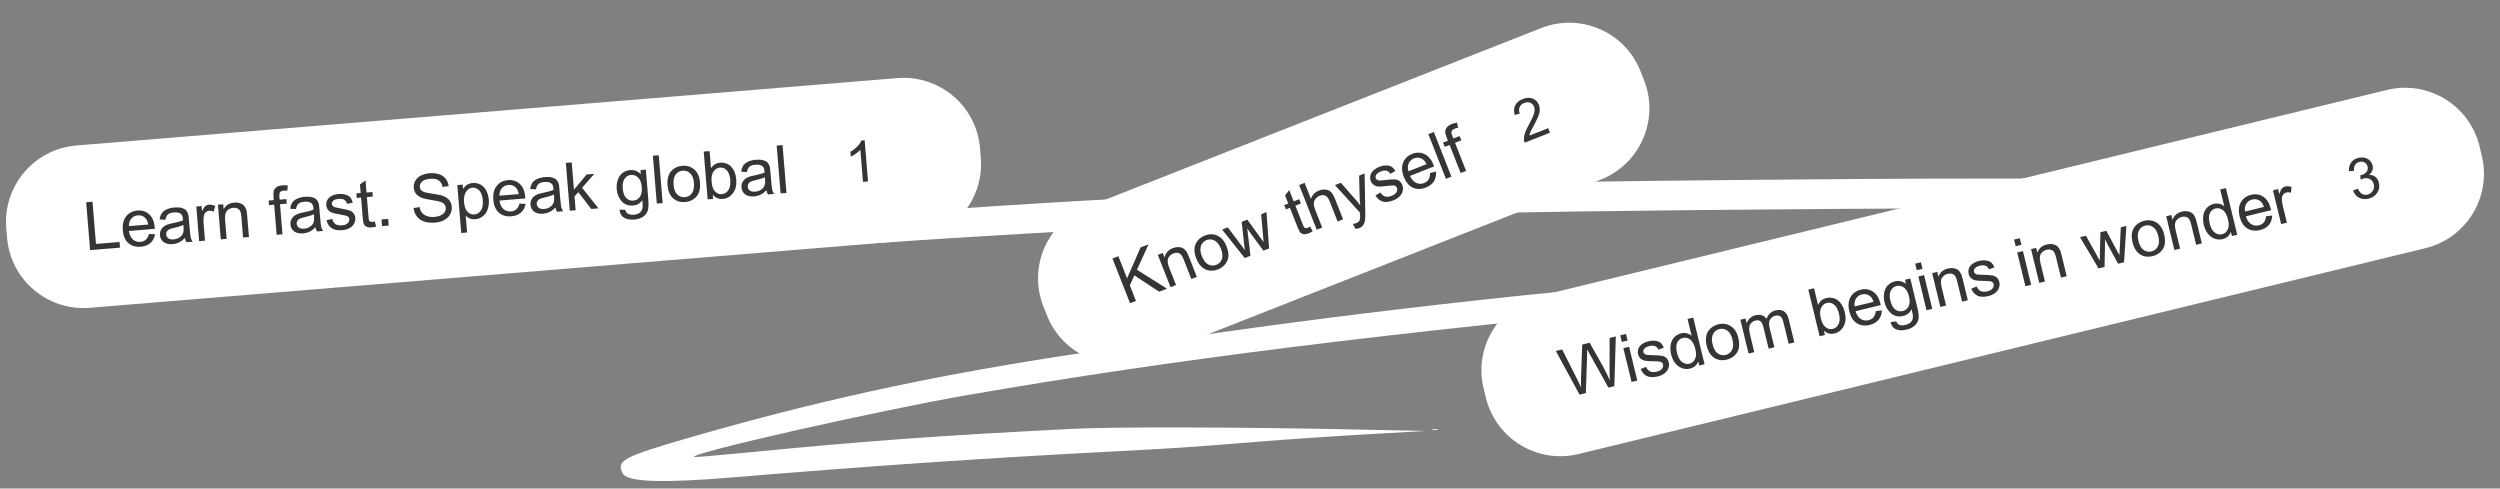 <?xml version="1.0" encoding="UTF-8"?> <svg xmlns="http://www.w3.org/2000/svg" width="522" height="102" viewBox="0 0 522 102" fill="none"><rect x="0" y="0" width="522" height="102" fill="#808080" stroke="none"/><path fill-rule="evenodd" clip-rule="evenodd" d="M389.058 37.365C320.457 37.887 300.841 38.302 262.774 40.037C223.324 41.836 195.089 43.672 150.289 47.355C139.903 48.209 128.783 49.015 115.746 49.86C67.859 52.962 58.539 53.799 43.054 56.387C35.381 57.67 28.746 58.554 25.029 58.789C21.723 58.997 21.124 59.133 21.122 59.674C21.121 60.152 26.405 60.587 29.297 60.346C30.333 60.261 33.14 60.051 35.536 59.881C37.931 59.711 43.203 59.251 47.251 58.859C56.782 57.935 61.358 57.649 77.737 56.95C105.271 55.775 126.072 54.629 151.623 52.88C161.04 52.235 173.542 51.378 179.407 50.977C223.886 47.93 278.214 45.258 311.409 44.484C351.692 43.544 476.739 42.983 474.625 43.751C473.787 44.055 459.472 46.296 450.89 47.466C443.007 48.541 429.839 50.085 413.639 51.835C405.957 52.666 395.413 53.815 390.208 54.389C370.657 56.548 364.217 57.216 353.109 58.241C301.938 62.96 268.134 67.105 221.078 74.429C193.109 78.782 170.179 83.808 144.585 91.194C130.033 95.393 128.615 96.142 130.037 98.878C130.963 100.658 138.298 100.911 153.098 99.672C180.144 97.407 205.559 95.665 230.177 94.386C245.619 93.584 247.665 93.448 263.367 92.178C269.232 91.704 279.369 91.016 285.894 90.649L297.758 89.982L281.993 89.657C258.104 89.165 232.477 89.113 224.036 89.54C196.089 90.953 180.887 92.059 156.055 94.487C150.136 95.066 145.143 95.488 144.959 95.425C143.183 94.814 183.002 85.784 201.995 82.491C244.869 75.057 289.014 69.546 356.848 63.161C363.044 62.578 375.48 61.299 384.485 60.319C393.489 59.338 407.683 57.795 416.027 56.889C448.141 53.4 457.71 52.094 488.579 46.983C508.35 43.709 508.456 43.681 509.001 41.49C509.6 39.082 508.021 37.984 503.486 37.657C499.178 37.347 418.513 37.141 389.058 37.365ZM299.039 89.742C299.412 89.817 299.953 89.816 300.24 89.74C300.527 89.664 300.222 89.603 299.561 89.604C298.901 89.606 298.666 89.668 299.039 89.742Z" fill="white"></path><path d="M1.309 47.635C0.586 38.828 7.139 31.102 15.946 30.38L187.37 16.309C196.177 15.586 203.902 22.14 204.625 30.946L204.789 32.94C205.512 41.747 198.958 49.472 190.151 50.195L18.728 64.266C9.921 64.989 2.195 58.435 1.473 49.628L1.309 47.635Z" fill="white"></path><path d="M18.813 52.218L17.993 42.23L19.315 42.122L20.038 50.931L24.957 50.527L25.054 51.706L18.813 52.218ZM31.1 48.864L32.38 48.917C32.241 49.673 31.918 50.278 31.411 50.731C30.904 51.185 30.231 51.446 29.39 51.515C28.332 51.602 27.465 51.346 26.79 50.747C26.118 50.144 25.734 49.254 25.638 48.078C25.538 46.86 25.774 45.89 26.345 45.166C26.917 44.443 27.702 44.04 28.701 43.958C29.669 43.878 30.486 44.143 31.154 44.751C31.821 45.359 32.203 46.261 32.301 47.455C32.307 47.528 32.314 47.637 32.322 47.783L26.926 48.226C27.036 49.017 27.311 49.607 27.75 49.996C28.189 50.386 28.71 50.555 29.314 50.506C29.764 50.469 30.138 50.319 30.437 50.057C30.735 49.795 30.956 49.397 31.1 48.864ZM26.911 47.212L30.951 46.88C30.847 46.276 30.655 45.832 30.375 45.549C29.946 45.108 29.42 44.914 28.798 44.965C28.235 45.011 27.776 45.239 27.42 45.647C27.07 46.056 26.9 46.577 26.911 47.212ZM38.614 49.694C38.191 50.118 37.775 50.426 37.366 50.62C36.961 50.813 36.518 50.93 36.037 50.969C35.242 51.034 34.615 50.892 34.156 50.54C33.697 50.185 33.443 49.705 33.394 49.101C33.364 48.747 33.417 48.418 33.553 48.114C33.692 47.805 33.884 47.552 34.128 47.353C34.377 47.155 34.661 46.996 34.981 46.879C35.216 46.795 35.575 46.704 36.056 46.605C37.036 46.406 37.754 46.205 38.208 46.003C38.199 45.835 38.192 45.728 38.188 45.683C38.148 45.183 38.003 44.84 37.754 44.655C37.418 44.404 36.941 44.303 36.324 44.354C35.747 44.401 35.328 44.539 35.068 44.766C34.812 44.988 34.639 45.361 34.549 45.885L33.337 45.82C33.404 45.298 33.549 44.87 33.773 44.536C33.997 44.198 34.338 43.925 34.797 43.718C35.255 43.507 35.795 43.376 36.417 43.325C37.035 43.274 37.543 43.305 37.941 43.419C38.339 43.532 38.638 43.693 38.838 43.901C39.038 44.104 39.187 44.371 39.288 44.701C39.346 44.906 39.397 45.282 39.442 45.827L39.576 47.462C39.67 48.602 39.754 49.322 39.829 49.622C39.908 49.917 40.036 50.197 40.213 50.462L38.932 50.567C38.784 50.323 38.678 50.032 38.614 49.694ZM38.287 46.964C37.857 47.182 37.202 47.391 36.322 47.592C35.824 47.706 35.474 47.817 35.272 47.925C35.071 48.033 34.921 48.18 34.822 48.366C34.722 48.548 34.681 48.746 34.699 48.959C34.726 49.286 34.871 49.549 35.134 49.747C35.401 49.944 35.774 50.024 36.251 49.984C36.723 49.946 37.135 49.809 37.486 49.574C37.837 49.335 38.084 49.029 38.227 48.656C38.336 48.368 38.368 47.954 38.324 47.414L38.287 46.964ZM41.579 50.349L40.986 43.114L42.089 43.023L42.179 44.12C42.419 43.584 42.65 43.224 42.873 43.041C43.1 42.858 43.357 42.755 43.643 42.731C44.056 42.697 44.487 42.795 44.936 43.023L44.607 44.196C44.292 44.043 43.985 43.979 43.685 44.004C43.417 44.026 43.183 44.127 42.983 44.308C42.783 44.485 42.649 44.72 42.582 45.013C42.481 45.461 42.452 45.943 42.495 46.461L42.806 50.249L41.579 50.349ZM46.1 49.978L45.506 42.743L46.61 42.653L46.694 43.681C47.16 42.843 47.895 42.382 48.899 42.3C49.335 42.264 49.741 42.311 50.118 42.44C50.498 42.564 50.79 42.746 50.992 42.986C51.195 43.225 51.347 43.517 51.448 43.86C51.513 44.084 51.568 44.479 51.614 45.047L51.98 49.496L50.753 49.596L50.392 45.195C50.351 44.696 50.273 44.327 50.157 44.09C50.041 43.848 49.855 43.664 49.598 43.539C49.344 43.409 49.054 43.357 48.727 43.384C48.205 43.427 47.767 43.63 47.413 43.993C47.063 44.355 46.926 45 47.002 45.926L47.326 49.878L46.1 49.978ZM57.764 49.021L57.248 42.739L56.165 42.828L56.087 41.875L57.17 41.786L57.107 41.016C57.067 40.53 57.081 40.165 57.148 39.922C57.239 39.594 57.425 39.321 57.704 39.101C57.988 38.877 58.397 38.742 58.933 38.698C59.279 38.67 59.663 38.68 60.088 38.727L59.992 39.812C59.734 39.787 59.491 39.784 59.264 39.803C58.892 39.834 58.635 39.935 58.493 40.106C58.352 40.278 58.299 40.582 58.335 41.018L58.39 41.685L59.8 41.57L59.878 42.524L58.468 42.639L58.984 48.921L57.764 49.021ZM65.863 47.458C65.441 47.881 65.025 48.19 64.615 48.383C64.211 48.577 63.767 48.693 63.286 48.733C62.491 48.798 61.864 48.655 61.406 48.304C60.947 47.948 60.692 47.468 60.643 46.864C60.614 46.51 60.667 46.181 60.802 45.877C60.941 45.569 61.133 45.315 61.377 45.117C61.626 44.918 61.91 44.76 62.23 44.642C62.466 44.559 62.824 44.468 63.305 44.369C64.285 44.169 65.003 43.969 65.457 43.767C65.448 43.598 65.442 43.491 65.438 43.446C65.397 42.946 65.252 42.604 65.004 42.418C64.668 42.167 64.191 42.067 63.573 42.117C62.996 42.165 62.578 42.302 62.317 42.529C62.061 42.751 61.888 43.124 61.799 43.649L60.586 43.584C60.653 43.061 60.799 42.633 61.023 42.299C61.246 41.961 61.587 41.688 62.046 41.481C62.504 41.27 63.044 41.139 63.667 41.088C64.284 41.037 64.792 41.069 65.19 41.182C65.588 41.296 65.887 41.456 66.087 41.664C66.287 41.867 66.437 42.134 66.537 42.464C66.595 42.67 66.646 43.045 66.691 43.59L66.825 45.225C66.919 46.365 67.003 47.085 67.078 47.386C67.157 47.681 67.285 47.961 67.463 48.225L66.182 48.33C66.034 48.086 65.927 47.795 65.863 47.458ZM65.536 44.727C65.106 44.946 64.451 45.155 63.571 45.355C63.073 45.469 62.723 45.58 62.522 45.688C62.32 45.796 62.17 45.943 62.071 46.13C61.972 46.312 61.931 46.509 61.948 46.723C61.975 47.05 62.12 47.312 62.383 47.51C62.651 47.708 63.023 47.787 63.5 47.748C63.972 47.709 64.384 47.572 64.735 47.338C65.086 47.099 65.333 46.792 65.476 46.42C65.585 46.132 65.618 45.718 65.573 45.177L65.536 44.727ZM68.174 45.992L69.372 45.702C69.48 46.182 69.699 46.539 70.029 46.773C70.363 47.006 70.81 47.1 71.369 47.054C71.932 47.008 72.341 46.86 72.594 46.61C72.848 46.356 72.962 46.075 72.937 45.766C72.914 45.489 72.776 45.281 72.522 45.142C72.345 45.046 71.916 44.942 71.234 44.829C70.316 44.676 69.676 44.532 69.312 44.397C68.954 44.257 68.671 44.049 68.466 43.773C68.264 43.493 68.149 43.175 68.12 42.821C68.094 42.499 68.142 42.195 68.265 41.911C68.392 41.621 68.575 41.375 68.815 41.173C68.994 41.016 69.243 40.877 69.562 40.755C69.886 40.628 70.236 40.549 70.613 40.518C71.18 40.471 71.685 40.512 72.125 40.64C72.57 40.769 72.906 40.965 73.134 41.23C73.361 41.49 73.532 41.851 73.648 42.312L72.462 42.574C72.377 42.206 72.194 41.929 71.914 41.742C71.638 41.554 71.261 41.48 70.784 41.519C70.221 41.565 69.827 41.691 69.601 41.897C69.376 42.103 69.273 42.331 69.294 42.581C69.307 42.74 69.368 42.879 69.479 42.998C69.59 43.121 69.755 43.217 69.976 43.286C70.102 43.321 70.472 43.396 71.085 43.511C71.971 43.671 72.591 43.812 72.944 43.934C73.301 44.051 73.589 44.242 73.807 44.508C74.026 44.773 74.152 45.115 74.186 45.533C74.22 45.942 74.131 46.338 73.92 46.721C73.714 47.099 73.394 47.407 72.96 47.643C72.527 47.876 72.026 48.015 71.458 48.062C70.518 48.139 69.784 48.002 69.257 47.652C68.735 47.302 68.374 46.749 68.174 45.992ZM78.267 46.234L78.533 47.303C78.194 47.404 77.888 47.465 77.615 47.488C77.17 47.524 76.819 47.482 76.562 47.361C76.305 47.241 76.118 47.071 75.999 46.852C75.88 46.629 75.791 46.149 75.73 45.413L75.389 41.251L74.489 41.324L74.411 40.37L75.31 40.297L75.163 38.505L76.322 37.669L76.53 40.197L77.763 40.095L77.841 41.049L76.608 41.15L76.955 45.381C76.984 45.731 77.023 45.954 77.072 46.051C77.126 46.147 77.203 46.221 77.303 46.272C77.408 46.323 77.551 46.341 77.733 46.326C77.869 46.315 78.047 46.284 78.267 46.234ZM79.771 47.215L79.656 45.818L81.053 45.703L81.167 47.1L79.771 47.215ZM86.355 43.444L87.593 43.232C87.693 43.727 87.863 44.127 88.103 44.432C88.347 44.732 88.704 44.963 89.175 45.126C89.645 45.284 90.164 45.34 90.732 45.293C91.236 45.252 91.675 45.14 92.049 44.959C92.422 44.777 92.692 44.549 92.857 44.275C93.026 43.996 93.098 43.702 93.072 43.393C93.047 43.08 92.933 42.815 92.733 42.598C92.532 42.377 92.216 42.204 91.785 42.079C91.508 41.996 90.902 41.884 89.967 41.741C89.031 41.594 88.371 41.438 87.987 41.273C87.49 41.062 87.108 40.782 86.841 40.434C86.579 40.081 86.429 39.674 86.392 39.216C86.35 38.712 86.455 38.23 86.705 37.77C86.955 37.306 87.346 36.938 87.877 36.666C88.407 36.394 89.009 36.23 89.681 36.175C90.422 36.114 91.083 36.181 91.666 36.375C92.253 36.565 92.718 36.879 93.061 37.317C93.403 37.755 93.609 38.267 93.68 38.851L92.421 39.05C92.301 38.424 92.03 37.966 91.609 37.676C91.191 37.386 90.599 37.272 89.832 37.335C89.032 37.401 88.46 37.596 88.117 37.922C87.777 38.242 87.625 38.609 87.659 39.023C87.688 39.381 87.842 39.666 88.12 39.876C88.393 40.087 89.076 40.271 90.168 40.428C91.264 40.581 92.019 40.731 92.434 40.88C93.037 41.1 93.495 41.406 93.805 41.797C94.116 42.182 94.293 42.644 94.337 43.179C94.381 43.711 94.27 44.225 94.004 44.723C93.739 45.215 93.33 45.617 92.78 45.928C92.233 46.233 91.603 46.415 90.89 46.474C89.986 46.548 89.217 46.478 88.582 46.265C87.952 46.052 87.44 45.696 87.047 45.198C86.659 44.695 86.428 44.11 86.355 43.444ZM96.306 48.649L95.484 38.641L96.602 38.549L96.679 39.489C96.912 39.1 97.187 38.8 97.504 38.592C97.82 38.378 98.214 38.252 98.686 38.213C99.304 38.163 99.862 38.277 100.361 38.556C100.859 38.835 101.253 39.256 101.541 39.817C101.829 40.374 102.002 40.998 102.058 41.688C102.119 42.429 102.04 43.107 101.821 43.724C101.606 44.337 101.257 44.822 100.774 45.182C100.296 45.537 99.777 45.737 99.219 45.783C98.81 45.817 98.435 45.761 98.094 45.615C97.757 45.469 97.474 45.272 97.243 45.026L97.532 48.548L96.306 48.649ZM96.895 42.208C96.972 43.139 97.216 43.812 97.63 44.226C98.043 44.64 98.518 44.825 99.054 44.781C99.599 44.737 100.046 44.469 100.394 43.979C100.747 43.483 100.884 42.752 100.804 41.785C100.728 40.862 100.481 40.188 100.062 39.76C99.647 39.333 99.176 39.14 98.65 39.184C98.127 39.226 97.684 39.51 97.32 40.033C96.96 40.552 96.819 41.277 96.895 42.208ZM108.467 42.514L109.747 42.566C109.608 43.323 109.285 43.928 108.778 44.381C108.271 44.834 107.598 45.095 106.757 45.164C105.699 45.251 104.832 44.995 104.157 44.397C103.485 43.794 103.101 42.904 103.005 41.727C102.905 40.51 103.141 39.54 103.712 38.816C104.284 38.092 105.069 37.689 106.069 37.607C107.036 37.528 107.853 37.792 108.521 38.401C109.188 39.009 109.57 39.91 109.669 41.105C109.674 41.178 109.681 41.287 109.689 41.432L104.293 41.875C104.403 42.666 104.678 43.257 105.117 43.646C105.556 44.035 106.077 44.205 106.682 44.155C107.131 44.118 107.505 43.969 107.804 43.707C108.102 43.444 108.324 43.047 108.467 42.514ZM104.278 40.861L108.318 40.53C108.214 39.926 108.022 39.482 107.742 39.199C107.313 38.758 106.787 38.563 106.165 38.615C105.602 38.661 105.143 38.888 104.787 39.297C104.437 39.705 104.267 40.227 104.278 40.861ZM115.981 43.344C115.558 43.767 115.142 44.076 114.733 44.27C114.328 44.463 113.885 44.579 113.404 44.619C112.609 44.684 111.982 44.541 111.523 44.19C111.064 43.834 110.81 43.355 110.761 42.751C110.731 42.396 110.785 42.067 110.92 41.764C111.059 41.455 111.251 41.201 111.495 41.003C111.744 40.804 112.028 40.646 112.348 40.528C112.583 40.445 112.942 40.354 113.423 40.255C114.403 40.056 115.121 39.855 115.575 39.653C115.566 39.484 115.559 39.378 115.556 39.332C115.515 38.833 115.37 38.49 115.121 38.305C114.785 38.053 114.308 37.953 113.691 38.004C113.114 38.051 112.695 38.188 112.435 38.416C112.179 38.638 112.006 39.011 111.916 39.535L110.704 39.47C110.771 38.948 110.916 38.52 111.14 38.186C111.364 37.847 111.705 37.575 112.164 37.368C112.622 37.156 113.162 37.025 113.784 36.974C114.402 36.923 114.91 36.955 115.308 37.069C115.706 37.182 116.005 37.343 116.205 37.55C116.405 37.754 116.554 38.02 116.655 38.35C116.713 38.556 116.764 38.931 116.809 39.476L116.943 41.111C117.037 42.251 117.121 42.971 117.196 43.272C117.275 43.567 117.403 43.847 117.58 44.111L116.299 44.216C116.151 43.972 116.045 43.682 115.981 43.344ZM115.654 40.614C115.224 40.832 114.569 41.041 113.689 41.241C113.191 41.355 112.841 41.466 112.639 41.574C112.438 41.682 112.288 41.83 112.189 42.016C112.089 42.198 112.048 42.396 112.066 42.609C112.093 42.936 112.238 43.199 112.501 43.397C112.769 43.594 113.141 43.673 113.618 43.634C114.09 43.595 114.502 43.459 114.853 43.224C115.204 42.985 115.451 42.679 115.594 42.306C115.703 42.018 115.735 41.604 115.691 41.063L115.654 40.614ZM118.967 43.998L118.147 34.01L119.373 33.909L119.841 39.605L122.502 36.423L124.089 36.293L121.543 39.204L124.962 43.505L123.45 43.63L120.755 40.126L119.958 41.029L120.193 43.897L118.967 43.998ZM129.365 43.748L130.572 43.827C130.652 44.191 130.813 44.447 131.054 44.597C131.377 44.799 131.802 44.878 132.328 44.835C132.896 44.788 133.325 44.639 133.615 44.386C133.906 44.134 134.088 43.799 134.164 43.381C134.207 43.126 134.193 42.599 134.123 41.8C133.639 42.475 132.997 42.846 132.198 42.911C131.203 42.993 130.404 42.697 129.8 42.025C129.196 41.352 128.853 40.513 128.771 39.51C128.714 38.819 128.787 38.173 128.989 37.571C129.19 36.965 129.514 36.483 129.961 36.126C130.411 35.769 130.957 35.565 131.598 35.512C132.451 35.442 133.184 35.729 133.795 36.374L133.723 35.502L134.854 35.409L135.367 41.664C135.46 42.79 135.409 43.597 135.216 44.084C135.028 44.575 134.695 44.977 134.218 45.29C133.745 45.603 133.145 45.79 132.419 45.849C131.556 45.92 130.842 45.782 130.279 45.435C129.716 45.093 129.411 44.53 129.365 43.748ZM130.024 39.318C130.102 40.267 130.347 40.944 130.76 41.349C131.173 41.754 131.663 41.933 132.231 41.887C132.794 41.841 133.248 41.586 133.595 41.123C133.94 40.656 134.075 39.959 133.999 39.032C133.926 38.147 133.674 37.495 133.242 37.078C132.814 36.66 132.324 36.474 131.769 36.52C131.224 36.565 130.779 36.825 130.434 37.302C130.089 37.773 129.952 38.445 130.024 39.318ZM137.141 42.506L136.321 32.518L137.548 32.417L138.367 42.405L137.141 42.506ZM139.382 38.68C139.272 37.34 139.563 36.317 140.255 35.611C140.833 35.024 141.57 34.693 142.465 34.62C143.459 34.538 144.299 34.799 144.984 35.401C145.669 35.998 146.058 36.872 146.153 38.021C146.229 38.952 146.148 39.697 145.911 40.256C145.677 40.81 145.305 41.257 144.793 41.596C144.286 41.935 143.717 42.131 143.085 42.182C142.072 42.266 141.226 42.008 140.546 41.41C139.87 40.812 139.482 39.901 139.382 38.68ZM140.642 38.576C140.719 39.503 140.978 40.181 141.42 40.611C141.862 41.037 142.389 41.224 143.003 41.174C143.611 41.124 144.099 40.851 144.465 40.355C144.831 39.858 144.975 39.135 144.897 38.186C144.824 37.291 144.564 36.631 144.117 36.206C143.675 35.776 143.152 35.586 142.548 35.635C141.935 35.685 141.445 35.957 141.078 36.449C140.712 36.94 140.566 37.65 140.642 38.576ZM148.894 41.541L147.756 41.634L146.936 31.646L148.163 31.546L148.455 35.109C148.919 34.417 149.554 34.038 150.358 33.972C150.803 33.936 151.23 33.992 151.64 34.141C152.055 34.285 152.402 34.511 152.684 34.817C152.969 35.118 153.203 35.492 153.386 35.939C153.569 36.386 153.682 36.87 153.725 37.393C153.827 38.633 153.599 39.616 153.041 40.343C152.483 41.07 151.775 41.469 150.917 41.54C150.063 41.61 149.364 41.308 148.819 40.635L148.894 41.541ZM148.579 37.87C148.65 38.737 148.819 39.355 149.087 39.721C149.525 40.321 150.073 40.594 150.732 40.54C151.268 40.496 151.712 40.226 152.065 39.731C152.417 39.231 152.555 38.52 152.48 37.598C152.402 36.653 152.156 35.971 151.743 35.553C151.333 35.133 150.863 34.946 150.331 34.989C149.795 35.033 149.351 35.305 148.999 35.805C148.647 36.3 148.506 36.989 148.579 37.87ZM160.038 39.728C159.616 40.151 159.2 40.46 158.79 40.653C158.386 40.846 157.943 40.963 157.461 41.002C156.666 41.068 156.039 40.925 155.581 40.574C155.122 40.218 154.868 39.738 154.818 39.134C154.789 38.78 154.842 38.451 154.977 38.147C155.116 37.839 155.308 37.585 155.552 37.387C155.801 37.188 156.086 37.03 156.405 36.912C156.641 36.829 156.999 36.737 157.48 36.639C158.461 36.439 159.178 36.239 159.632 36.037C159.623 35.868 159.617 35.761 159.613 35.716C159.572 35.216 159.427 34.874 159.179 34.688C158.843 34.437 158.366 34.337 157.748 34.388C157.171 34.435 156.753 34.572 156.492 34.799C156.236 35.021 156.063 35.395 155.974 35.919L154.761 35.853C154.828 35.331 154.974 34.903 155.198 34.569C155.421 34.231 155.763 33.958 156.221 33.751C156.679 33.54 157.22 33.409 157.842 33.358C158.46 33.307 158.967 33.339 159.365 33.452C159.763 33.566 160.062 33.727 160.262 33.934C160.462 34.137 160.612 34.404 160.712 34.734C160.77 34.94 160.822 35.315 160.866 35.86L161 37.495C161.094 38.635 161.178 39.355 161.253 39.656C161.332 39.951 161.46 40.231 161.638 40.495L160.357 40.6C160.209 40.356 160.103 40.065 160.038 39.728ZM159.711 36.997C159.281 37.215 158.626 37.425 157.746 37.625C157.248 37.739 156.898 37.85 156.697 37.958C156.495 38.066 156.345 38.213 156.246 38.4C156.147 38.582 156.106 38.779 156.123 38.993C156.15 39.32 156.295 39.582 156.558 39.78C156.826 39.978 157.198 40.057 157.675 40.018C158.148 39.979 158.559 39.842 158.91 39.608C159.261 39.369 159.508 39.062 159.651 38.69C159.76 38.402 159.793 37.987 159.748 37.447L159.711 36.997ZM162.99 40.384L162.17 30.396L163.397 30.295L164.217 40.283L162.99 40.384Z" fill="#1F1F1F" fill-opacity="0.9"></path><rect x="170.166" y="26.751" width="18" height="16" rx="8" transform="rotate(-4.692 170.166 26.751)" fill="white"></rect><path d="M181.244 37.882L180.193 37.968L179.643 31.27C179.41 31.532 179.097 31.801 178.704 32.077C178.315 32.351 177.962 32.563 177.645 32.71L177.562 31.694C178.127 31.369 178.613 30.992 179.021 30.563C179.428 30.134 179.709 29.727 179.861 29.342L180.539 29.286L181.244 37.882Z" fill="#1F1F1F" fill-opacity="0.9"></path><path d="M309.779 81.09C307.692 72.504 312.961 63.851 321.547 61.764L498.398 18.779C506.985 16.692 515.638 21.961 517.725 30.548L518.197 32.491C520.284 41.078 515.015 49.73 506.429 51.817L329.577 94.802C320.991 96.889 312.338 91.62 310.251 83.034L309.779 81.09Z" fill="white"></path><path d="M329.811 82.396L324.86 73.286L326.182 72.965L329.215 78.988C329.537 79.618 329.835 80.249 330.111 80.881C330.106 79.78 330.106 79.144 330.112 78.974L330.367 71.948L331.921 71.57L334.514 76.16C335.161 77.297 335.693 78.385 336.109 79.423C336.084 78.777 336.074 78.032 336.079 77.186L336.086 70.558L337.381 70.243L337.078 80.63L335.836 80.932L331.98 74.011C331.656 73.433 331.462 73.077 331.396 72.943C331.403 73.415 331.401 73.819 331.389 74.154L331.126 82.076L329.811 82.396ZM338.642 71.392L338.308 70.017L339.504 69.727L339.838 71.102L338.642 71.392ZM340.675 79.755L338.96 72.701L340.156 72.41L341.871 79.465L340.675 79.755ZM342.571 77.064L343.708 76.591C343.89 77.049 344.162 77.367 344.524 77.546C344.891 77.725 345.347 77.748 345.892 77.615C346.441 77.482 346.821 77.272 347.033 76.986C347.244 76.695 347.313 76.4 347.24 76.099C347.174 75.828 347.005 75.644 346.733 75.546C346.543 75.48 346.103 75.444 345.412 75.438C344.481 75.43 343.826 75.388 343.446 75.311C343.07 75.229 342.759 75.068 342.513 74.827C342.27 74.582 342.107 74.286 342.023 73.941C341.947 73.626 341.947 73.319 342.024 73.019C342.104 72.713 342.247 72.442 342.452 72.204C342.605 72.022 342.829 71.845 343.125 71.675C343.425 71.499 343.759 71.366 344.126 71.277C344.68 71.142 345.184 71.104 345.639 71.162C346.098 71.219 346.461 71.361 346.727 71.587C346.992 71.809 347.218 72.139 347.404 72.576L346.273 73.02C346.132 72.67 345.908 72.424 345.602 72.283C345.3 72.14 344.916 72.126 344.451 72.239C343.902 72.372 343.532 72.558 343.342 72.797C343.151 73.035 343.086 73.276 343.145 73.52C343.183 73.675 343.265 73.803 343.393 73.903C343.521 74.008 343.7 74.077 343.929 74.111C344.059 74.126 344.436 74.142 345.059 74.159C345.96 74.18 346.594 74.222 346.961 74.288C347.332 74.348 347.647 74.492 347.904 74.72C348.161 74.948 348.339 75.266 348.438 75.674C348.535 76.072 348.509 76.477 348.36 76.888C348.215 77.294 347.947 77.648 347.556 77.949C347.164 78.246 346.691 78.462 346.137 78.597C345.221 78.819 344.475 78.799 343.9 78.535C343.329 78.271 342.886 77.781 342.571 77.064ZM354.804 76.321L354.588 75.431C354.31 76.24 353.738 76.749 352.87 76.96C352.307 77.097 351.752 77.068 351.202 76.873C350.658 76.677 350.187 76.334 349.792 75.844C349.399 75.349 349.115 74.74 348.94 74.018C348.769 73.314 348.731 72.648 348.827 72.019C348.922 71.387 349.167 70.861 349.562 70.441C349.957 70.021 350.444 69.741 351.025 69.6C351.45 69.497 351.85 69.495 352.227 69.596C352.602 69.693 352.928 69.859 353.207 70.097L352.357 66.603L353.546 66.314L355.913 76.052L354.804 76.321ZM350.169 73.719C350.388 74.623 350.743 75.252 351.232 75.606C351.722 75.961 352.226 76.076 352.744 75.95C353.266 75.823 353.657 75.502 353.917 74.989C354.18 74.47 354.205 73.772 353.992 72.895C353.758 71.93 353.399 71.267 352.918 70.906C352.436 70.544 351.923 70.43 351.378 70.562C350.847 70.691 350.454 71.016 350.201 71.538C349.952 72.058 349.941 72.785 350.169 73.719ZM356.361 72.207C356.044 70.901 356.172 69.845 356.745 69.04C357.225 68.37 357.901 67.929 358.773 67.716C359.743 67.481 360.613 67.607 361.384 68.095C362.153 68.579 362.674 69.381 362.946 70.501C363.167 71.409 363.204 72.157 363.056 72.747C362.912 73.331 362.613 73.83 362.161 74.245C361.713 74.659 361.181 74.94 360.565 75.09C359.578 75.33 358.702 75.207 357.936 74.723C357.176 74.237 356.651 73.398 356.361 72.207ZM357.59 71.909C357.81 72.812 358.171 73.442 358.675 73.797C359.178 74.149 359.729 74.252 360.326 74.107C360.92 73.962 361.359 73.617 361.643 73.069C361.927 72.522 361.957 71.785 361.732 70.86C361.52 69.987 361.16 69.376 360.653 69.025C360.149 68.669 359.603 68.563 359.014 68.706C358.416 68.852 357.974 69.196 357.689 69.739C357.403 70.282 357.371 71.005 357.59 71.909ZM365.1 73.819L363.385 66.764L364.455 66.504L364.695 67.494C364.833 67.095 365.06 66.747 365.377 66.449C365.693 66.147 366.086 65.939 366.555 65.825C367.078 65.698 367.531 65.703 367.916 65.839C368.305 65.974 368.616 66.22 368.848 66.576C369.206 65.617 369.832 65.029 370.727 64.811C371.426 64.641 372.012 64.705 372.483 65.003C372.953 65.297 373.286 65.847 373.482 66.653L374.659 71.495L373.47 71.784L372.39 67.341C372.273 66.862 372.15 66.529 372.02 66.34C371.893 66.146 371.712 66.009 371.477 65.93C371.242 65.851 370.987 65.845 370.713 65.912C370.217 66.033 369.845 66.299 369.598 66.71C369.35 67.118 369.315 67.685 369.491 68.411L370.487 72.509L369.292 72.8L368.178 68.217C368.048 67.685 367.854 67.31 367.595 67.092C367.335 66.874 366.984 66.818 366.541 66.926C366.205 67.008 365.914 67.172 365.669 67.419C365.429 67.665 365.286 67.974 365.24 68.347C365.195 68.719 365.25 69.226 365.406 69.868L366.296 73.528L365.1 73.819ZM381.049 69.942L379.94 70.212L377.573 60.474L378.769 60.183L379.613 63.657C379.964 62.901 380.531 62.428 381.315 62.238C381.749 62.132 382.18 62.121 382.609 62.205C383.04 62.283 383.419 62.451 383.744 62.709C384.073 62.962 384.363 63.295 384.613 63.708C384.864 64.121 385.051 64.582 385.174 65.091C385.468 66.3 385.396 67.307 384.959 68.112C384.522 68.918 383.884 69.422 383.047 69.625C382.215 69.828 381.477 69.639 380.834 69.059L381.049 69.942ZM380.166 66.365C380.371 67.211 380.635 67.794 380.957 68.115C381.483 68.638 382.067 68.823 382.709 68.666C383.231 68.539 383.628 68.204 383.899 67.66C384.169 67.111 384.195 66.387 383.976 65.488C383.753 64.567 383.404 63.932 382.929 63.583C382.46 63.233 381.966 63.121 381.448 63.246C380.925 63.373 380.529 63.711 380.259 64.26C379.988 64.804 379.957 65.506 380.166 66.365ZM391.66 64.957L392.933 64.81C392.913 65.579 392.688 66.227 392.258 66.753C391.828 67.28 391.203 67.643 390.384 67.842C389.352 68.093 388.456 67.975 387.696 67.49C386.938 66.998 386.42 66.179 386.142 65.032C385.853 63.845 385.935 62.85 386.387 62.046C386.838 61.242 387.551 60.722 388.526 60.485C389.469 60.256 390.317 60.389 391.071 60.886C391.825 61.383 392.344 62.214 392.627 63.379C392.644 63.449 392.668 63.556 392.698 63.699L387.437 64.978C387.669 65.742 388.033 66.282 388.527 66.598C389.021 66.914 389.563 67.001 390.152 66.857C390.59 66.751 390.937 66.545 391.191 66.239C391.445 65.933 391.601 65.506 391.66 64.957ZM387.264 63.978L391.203 63.021C391.006 62.441 390.747 62.032 390.427 61.796C389.934 61.428 389.385 61.317 388.778 61.465C388.229 61.598 387.811 61.895 387.524 62.354C387.241 62.812 387.155 63.353 387.264 63.978ZM394.742 67.233L395.947 67.123C396.083 67.47 396.281 67.698 396.542 67.809C396.893 67.958 397.325 67.97 397.839 67.845C398.392 67.711 398.793 67.496 399.04 67.201C399.287 66.907 399.416 66.547 399.425 66.123C399.428 65.864 399.332 65.346 399.138 64.568C398.766 65.31 398.189 65.776 397.41 65.966C396.44 66.201 395.605 66.034 394.903 65.463C394.202 64.893 393.732 64.118 393.494 63.14C393.33 62.467 393.302 61.817 393.407 61.191C393.512 60.56 393.757 60.034 394.142 59.612C394.532 59.189 395.039 58.902 395.663 58.75C396.496 58.548 397.264 58.718 397.968 59.259L397.761 58.409L398.864 58.141L400.346 64.239C400.613 65.337 400.689 66.142 400.574 66.653C400.464 67.167 400.198 67.616 399.776 68.001C399.358 68.383 398.794 68.661 398.086 68.833C397.244 69.038 396.518 69.013 395.908 68.758C395.298 68.507 394.91 67.999 394.742 67.233ZM394.702 62.755C394.927 63.68 395.275 64.311 395.746 64.647C396.217 64.982 396.729 65.083 397.282 64.948C397.831 64.815 398.241 64.493 398.511 63.981C398.779 63.466 398.804 62.757 398.584 61.853C398.374 60.99 398.023 60.386 397.532 60.041C397.044 59.695 396.53 59.588 395.99 59.719C395.459 59.848 395.06 60.175 394.793 60.699C394.526 61.219 394.495 61.904 394.702 62.755ZM400.23 56.423L399.896 55.048L401.091 54.758L401.425 56.133L400.23 56.423ZM402.262 64.786L400.548 57.732L401.744 57.441L403.458 64.496L402.262 64.786ZM405.149 64.085L403.434 57.03L404.51 56.769L404.754 57.772C405.084 56.871 405.738 56.301 406.717 56.063C407.142 55.96 407.55 55.943 407.942 56.012C408.338 56.075 408.654 56.209 408.891 56.414C409.129 56.619 409.324 56.884 409.478 57.207C409.576 57.418 409.692 57.8 409.827 58.354L410.881 62.691L409.686 62.982L408.643 58.691C408.524 58.204 408.39 57.852 408.238 57.635C408.086 57.414 407.873 57.262 407.6 57.178C407.33 57.089 407.035 57.084 406.716 57.161C406.207 57.285 405.806 57.554 405.512 57.967C405.223 58.38 405.188 59.038 405.408 59.941L406.344 63.794L405.149 64.085ZM411.595 60.288L412.732 59.814C412.914 60.272 413.186 60.59 413.548 60.77C413.915 60.948 414.371 60.971 414.916 60.838C415.465 60.705 415.845 60.495 416.057 60.209C416.268 59.919 416.337 59.623 416.264 59.322C416.198 59.052 416.029 58.868 415.757 58.77C415.567 58.703 415.127 58.667 414.436 58.661C413.505 58.653 412.85 58.611 412.47 58.534C412.094 58.452 411.783 58.291 411.537 58.051C411.294 57.805 411.131 57.509 411.047 57.164C410.971 56.849 410.971 56.542 411.048 56.242C411.128 55.936 411.271 55.665 411.476 55.427C411.629 55.245 411.853 55.068 412.149 54.898C412.449 54.722 412.783 54.589 413.15 54.5C413.704 54.365 414.208 54.327 414.663 54.385C415.122 54.443 415.485 54.584 415.751 54.81C416.016 55.032 416.242 55.362 416.428 55.8L415.297 56.243C415.156 55.893 414.932 55.647 414.626 55.506C414.324 55.364 413.94 55.349 413.475 55.462C412.926 55.595 412.556 55.782 412.366 56.02C412.175 56.259 412.11 56.5 412.169 56.743C412.207 56.898 412.289 57.026 412.417 57.126C412.545 57.231 412.724 57.3 412.953 57.334C413.083 57.349 413.46 57.365 414.083 57.383C414.984 57.403 415.618 57.446 415.985 57.511C416.356 57.571 416.671 57.715 416.928 57.943C417.185 58.172 417.363 58.489 417.462 58.897C417.559 59.295 417.533 59.7 417.384 60.112C417.239 60.517 416.971 60.871 416.58 61.172C416.188 61.469 415.715 61.685 415.161 61.82C414.245 62.043 413.499 62.022 412.924 61.759C412.353 61.494 411.91 61.004 411.595 60.288ZM420.875 51.405L420.541 50.03L421.737 49.739L422.071 51.114L420.875 51.405ZM422.908 59.768L421.193 52.714L422.389 52.423L424.104 59.477L422.908 59.768ZM425.794 59.066L424.08 52.012L425.156 51.751L425.4 52.754C425.729 51.853 426.384 51.283 427.362 51.045C427.787 50.942 428.196 50.925 428.588 50.994C428.983 51.057 429.299 51.191 429.537 51.396C429.774 51.601 429.97 51.866 430.124 52.189C430.222 52.4 430.338 52.782 430.473 53.336L431.527 57.673L430.331 57.964L429.288 53.673C429.17 53.186 429.035 52.834 428.884 52.617C428.732 52.396 428.519 52.244 428.245 52.16C427.975 52.071 427.681 52.066 427.362 52.143C426.852 52.267 426.451 52.536 426.158 52.949C425.869 53.362 425.834 54.02 426.054 54.923L426.99 58.776L425.794 59.066ZM438.183 56.055L434.31 49.526L435.545 49.225L437.657 53.025L438.444 54.437C438.443 54.358 438.447 53.843 438.456 52.894L438.574 48.489L439.803 48.191L441.854 52.026L442.533 53.288L442.608 51.828L442.825 47.456L443.988 47.173L443.497 54.764L442.255 55.066L440.105 51.114L439.541 49.978L439.432 55.752L438.183 56.055ZM445.274 50.596C444.956 49.29 445.084 48.234 445.657 47.429C446.137 46.759 446.813 46.318 447.686 46.106C448.655 45.87 449.525 45.996 450.296 46.484C451.065 46.968 451.586 47.77 451.859 48.89C452.079 49.798 452.116 50.547 451.968 51.136C451.824 51.72 451.526 52.219 451.073 52.634C450.625 53.048 450.093 53.329 449.478 53.479C448.49 53.719 447.614 53.597 446.849 53.112C446.088 52.626 445.563 51.788 445.274 50.596ZM446.502 50.298C446.722 51.201 447.084 51.831 447.588 52.187C448.091 52.538 448.641 52.641 449.239 52.496C449.832 52.352 450.271 52.006 450.555 51.458C450.84 50.911 450.869 50.174 450.644 49.249C450.432 48.376 450.073 47.765 449.565 47.415C449.061 47.059 448.515 46.952 447.926 47.096C447.328 47.241 446.887 47.585 446.601 48.128C446.316 48.671 446.283 49.394 446.502 50.298ZM454.012 52.208L452.298 45.154L453.374 44.892L453.618 45.895C453.947 44.994 454.602 44.425 455.58 44.187C456.005 44.084 456.414 44.066 456.806 44.135C457.201 44.199 457.518 44.333 457.755 44.538C457.992 44.743 458.188 45.007 458.342 45.331C458.44 45.541 458.556 45.923 458.691 46.477L459.745 50.815L458.549 51.105L457.506 46.814C457.388 46.327 457.253 45.975 457.102 45.759C456.95 45.538 456.737 45.385 456.463 45.302C456.193 45.213 455.899 45.207 455.58 45.285C455.07 45.408 454.669 45.677 454.376 46.091C454.087 46.503 454.052 47.161 454.272 48.065L455.208 51.917L454.012 52.208ZM466.026 49.288L465.809 48.398C465.532 49.206 464.959 49.716 464.091 49.927C463.529 50.064 462.973 50.035 462.424 49.84C461.879 49.644 461.409 49.301 461.013 48.811C460.621 48.315 460.337 47.707 460.161 46.985C459.99 46.281 459.953 45.614 460.048 44.986C460.143 44.353 460.388 43.827 460.783 43.408C461.178 42.988 461.666 42.708 462.246 42.567C462.671 42.463 463.072 42.462 463.448 42.563C463.823 42.659 464.15 42.826 464.428 43.063L463.579 39.569L464.768 39.281L467.135 49.018L466.026 49.288ZM461.39 46.686C461.61 47.59 461.964 48.219 462.454 48.573C462.943 48.928 463.447 49.042 463.965 48.916C464.488 48.789 464.879 48.469 465.139 47.956C465.402 47.437 465.427 46.739 465.214 45.862C464.979 44.897 464.621 44.234 464.139 43.872C463.658 43.511 463.144 43.397 462.6 43.529C462.068 43.658 461.676 43.983 461.423 44.505C461.174 45.025 461.163 45.752 461.39 46.686ZM473.162 45.148L474.435 45C474.416 45.769 474.191 46.417 473.761 46.944C473.331 47.47 472.706 47.833 471.887 48.032C470.855 48.283 469.959 48.166 469.198 47.68C468.441 47.188 467.923 46.369 467.644 45.222C467.356 44.036 467.437 43.04 467.889 42.236C468.341 41.432 469.054 40.912 470.028 40.675C470.971 40.446 471.82 40.58 472.574 41.077C473.328 41.573 473.846 42.404 474.129 43.569C474.146 43.64 474.17 43.746 474.2 43.889L468.939 45.168C469.172 45.932 469.535 46.472 470.03 46.788C470.524 47.104 471.065 47.191 471.654 47.048C472.093 46.941 472.439 46.735 472.693 46.429C472.947 46.124 473.103 45.696 473.162 45.148ZM468.767 44.169L472.706 43.211C472.508 42.631 472.25 42.222 471.93 41.986C471.437 41.618 470.887 41.508 470.28 41.655C469.731 41.789 469.313 42.085 469.026 42.544C468.743 43.002 468.657 43.543 468.767 44.169ZM476.308 46.789L474.594 39.734L475.67 39.473L475.93 40.542C476.083 39.975 476.255 39.584 476.447 39.368C476.643 39.152 476.88 39.01 477.159 38.942C477.562 38.844 478.003 38.873 478.481 39.029L478.339 40.238C478.005 40.136 477.692 40.121 477.399 40.192C477.138 40.256 476.923 40.392 476.754 40.602C476.583 40.808 476.487 41.061 476.467 41.361C476.437 41.819 476.484 42.3 476.606 42.805L477.504 46.498L476.308 46.789Z" fill="#1F1F1F" fill-opacity="0.9"></path><rect x="483.033" y="31.776" width="18" height="16" rx="8" transform="rotate(-13.661 483.033 31.776)" fill="white"></rect><path d="M491.321 39.777L492.313 39.391C492.572 39.943 492.873 40.314 493.217 40.504C493.563 40.689 493.939 40.733 494.346 40.634C494.828 40.517 495.193 40.251 495.442 39.837C495.695 39.422 495.762 38.967 495.642 38.474C495.527 38.003 495.279 37.653 494.898 37.424C494.516 37.191 494.088 37.133 493.613 37.248C493.42 37.295 493.188 37.392 492.918 37.538L492.813 36.611C492.883 36.602 492.939 36.592 492.981 36.582C493.417 36.476 493.782 36.266 494.076 35.954C494.37 35.641 494.459 35.248 494.344 34.773C494.253 34.397 494.05 34.117 493.736 33.932C493.421 33.747 493.063 33.704 492.661 33.801C492.262 33.898 491.961 34.104 491.756 34.419C491.551 34.734 491.471 35.152 491.517 35.671L490.448 35.738C490.406 35.021 490.562 34.42 490.915 33.936C491.267 33.449 491.773 33.125 492.433 32.964C492.889 32.853 493.332 32.85 493.763 32.955C494.194 33.055 494.551 33.249 494.834 33.538C495.121 33.827 495.311 34.16 495.403 34.54C495.491 34.9 495.474 35.252 495.352 35.595C495.23 35.938 495.001 36.243 494.664 36.51C495.185 36.504 495.626 36.648 495.987 36.943C496.347 37.233 496.593 37.648 496.724 38.187C496.901 38.915 496.785 39.599 496.378 40.236C495.969 40.87 495.358 41.286 494.546 41.484C493.813 41.662 493.151 41.592 492.559 41.273C491.971 40.954 491.558 40.455 491.321 39.777Z" fill="#1F1F1F" fill-opacity="0.9"></path><path d="M217.862 63.98C214.624 55.758 218.665 46.468 226.888 43.231L321.796 5.862C330.018 2.624 339.308 6.665 342.545 14.887L343.278 16.748C346.515 24.97 342.474 34.26 334.252 37.498L239.344 74.867C231.122 78.104 221.832 74.063 218.595 65.841L217.862 63.98Z" fill="white"></path><path d="M235.951 63.306L232.28 53.981L233.514 53.496L235.334 58.12L238.144 51.672L239.817 51.014L237.393 56.332L243.66 60.271L242.032 60.912L236.853 57.5L235.913 59.589L237.185 62.82L235.951 63.306ZM244.414 59.974L241.754 53.219L242.785 52.813L243.163 53.774C243.367 52.836 243.937 52.183 244.875 51.814C245.282 51.654 245.684 51.581 246.082 51.596C246.482 51.605 246.814 51.695 247.077 51.865C247.34 52.036 247.57 52.271 247.766 52.571C247.892 52.766 248.059 53.129 248.268 53.659L249.903 57.812L248.758 58.263L247.14 54.154C246.957 53.688 246.775 53.358 246.596 53.164C246.415 52.966 246.184 52.844 245.901 52.798C245.621 52.747 245.329 52.781 245.024 52.901C244.536 53.093 244.175 53.414 243.941 53.864C243.711 54.312 243.766 54.969 244.106 55.834L245.559 59.523L244.414 59.974ZM249.779 53.96C249.286 52.709 249.269 51.646 249.728 50.77C250.111 50.041 250.721 49.512 251.557 49.183C252.485 48.817 253.364 48.824 254.194 49.202C255.022 49.577 255.648 50.3 256.07 51.373C256.412 52.242 256.551 52.979 256.485 53.583C256.421 54.181 256.194 54.716 255.802 55.189C255.414 55.66 254.926 56.011 254.336 56.243C253.391 56.616 252.506 56.614 251.682 56.238C250.862 55.86 250.228 55.101 249.779 53.96ZM250.956 53.497C251.296 54.362 251.74 54.937 252.288 55.221C252.834 55.5 253.393 55.527 253.966 55.302C254.534 55.078 254.922 54.676 255.129 54.095C255.336 53.514 255.265 52.78 254.916 51.894C254.587 51.058 254.147 50.502 253.597 50.224C253.049 49.94 252.494 49.909 251.93 50.131C251.357 50.356 250.967 50.757 250.758 51.334C250.549 51.911 250.615 52.632 250.956 53.497ZM259.902 53.875L255.176 47.934L256.359 47.469L258.969 50.944L259.941 52.237C259.929 52.158 259.863 51.648 259.742 50.706L259.259 46.327L260.436 45.863L262.99 49.383L263.835 50.542L263.71 49.085L263.33 44.724L264.443 44.285L264.991 51.872L263.802 52.34L261.134 48.718L260.42 47.669L261.098 53.405L259.902 53.875ZM273.531 47.327L274.095 48.273C273.799 48.467 273.524 48.615 273.27 48.715C272.854 48.879 272.506 48.94 272.225 48.899C271.944 48.857 271.716 48.749 271.539 48.574C271.361 48.394 271.136 47.961 270.866 47.274L269.335 43.388L268.496 43.718L268.145 42.828L268.985 42.497L268.326 40.824L269.194 39.689L270.123 42.049L271.275 41.596L271.625 42.486L270.474 42.939L272.029 46.889C272.158 47.216 272.259 47.418 272.334 47.496C272.413 47.573 272.508 47.621 272.619 47.641C272.734 47.66 272.876 47.636 273.046 47.569C273.173 47.519 273.335 47.438 273.531 47.327ZM274.93 47.959L271.258 38.634L272.403 38.183L273.721 41.529C274.011 40.699 274.563 40.124 275.378 39.804C275.878 39.607 276.352 39.535 276.799 39.589C277.245 39.639 277.615 39.807 277.909 40.093C278.207 40.377 278.486 40.85 278.746 41.511L280.432 45.792L279.287 46.243L277.601 41.962C277.376 41.39 277.087 41.023 276.735 40.863C276.386 40.697 275.984 40.704 275.53 40.882C275.191 41.016 274.906 41.231 274.675 41.528C274.447 41.818 274.328 42.139 274.32 42.49C274.311 42.842 274.411 43.282 274.62 43.812L276.075 47.508L274.93 47.959ZM283.024 47.776L282.474 46.751C282.751 46.721 282.982 46.669 283.169 46.595C283.423 46.495 283.61 46.373 283.729 46.228C283.849 46.083 283.927 45.915 283.964 45.724C283.991 45.581 283.996 45.251 283.979 44.734C283.975 44.662 283.972 44.555 283.97 44.414L278.742 38.655L279.976 38.169L282.922 41.528C283.3 41.952 283.668 42.409 284.028 42.9C283.952 42.322 283.907 41.747 283.893 41.175L283.786 36.669L284.931 36.218L285.066 44.1C285.083 44.95 285.07 45.545 285.027 45.886C284.972 46.343 284.848 46.711 284.653 46.988C284.46 47.27 284.182 47.482 283.817 47.626C283.597 47.712 283.332 47.763 283.024 47.776ZM287.182 40.806L288.244 40.182C288.486 40.61 288.799 40.889 289.183 41.017C289.57 41.143 290.025 41.104 290.547 40.898C291.072 40.691 291.421 40.432 291.592 40.12C291.761 39.803 291.789 39.501 291.675 39.212C291.573 38.954 291.381 38.795 291.098 38.735C290.901 38.695 290.46 38.719 289.775 38.807C288.852 38.926 288.197 38.973 287.81 38.949C287.426 38.919 287.096 38.802 286.819 38.597C286.545 38.387 286.343 38.116 286.213 37.785C286.095 37.484 286.053 37.18 286.089 36.872C286.127 36.558 286.231 36.27 286.402 36.007C286.528 35.805 286.726 35.6 286.997 35.39C287.269 35.175 287.582 34.998 287.934 34.86C288.464 34.651 288.958 34.545 289.417 34.54C289.88 34.534 290.259 34.625 290.553 34.813C290.846 34.996 291.114 35.292 291.358 35.701L290.299 36.294C290.111 35.967 289.855 35.754 289.533 35.655C289.214 35.556 288.832 35.593 288.387 35.769C287.861 35.976 287.52 36.21 287.364 36.473C287.208 36.735 287.175 36.983 287.267 37.216C287.326 37.364 287.425 37.48 287.565 37.562C287.707 37.648 287.893 37.692 288.124 37.694C288.255 37.691 288.631 37.656 289.251 37.589C290.146 37.486 290.78 37.442 291.153 37.457C291.529 37.465 291.859 37.565 292.145 37.757C292.431 37.948 292.651 38.238 292.804 38.628C292.955 39.01 292.984 39.415 292.893 39.842C292.805 40.264 292.587 40.651 292.241 41.003C291.893 41.35 291.454 41.629 290.924 41.837C290.046 42.183 289.304 42.264 288.698 42.082C288.097 41.898 287.591 41.472 287.182 40.806ZM298.584 36.132L299.825 35.813C299.911 36.577 299.776 37.25 299.422 37.83C299.068 38.41 298.498 38.855 297.714 39.164C296.726 39.553 295.822 39.559 295.002 39.181C294.185 38.797 293.56 38.056 293.128 36.958C292.68 35.822 292.626 34.825 292.964 33.967C293.302 33.109 293.937 32.496 294.87 32.129C295.773 31.773 296.632 31.79 297.447 32.179C298.261 32.569 298.888 33.321 299.327 34.436C299.354 34.504 299.392 34.607 299.441 34.744L294.404 36.728C294.738 37.453 295.172 37.939 295.704 38.184C296.237 38.43 296.785 38.442 297.349 38.22C297.769 38.055 298.084 37.803 298.294 37.466C298.504 37.129 298.601 36.684 298.584 36.132ZM294.097 35.761L297.868 34.276C297.594 33.728 297.282 33.359 296.932 33.168C296.394 32.871 295.834 32.836 295.254 33.065C294.728 33.272 294.354 33.623 294.132 34.116C293.914 34.608 293.903 35.157 294.097 35.761ZM301.912 37.334L298.241 28.01L299.386 27.559L303.057 36.884L301.912 37.334ZM304.981 36.126L302.672 30.262L301.661 30.66L301.31 29.769L302.322 29.371L302.039 28.652C301.86 28.198 301.767 27.846 301.761 27.593C301.755 27.253 301.853 26.938 302.057 26.647C302.263 26.35 302.617 26.103 303.117 25.906C303.439 25.779 303.811 25.677 304.231 25.6L304.452 26.666C304.198 26.717 303.965 26.784 303.753 26.868C303.405 27.005 303.189 27.176 303.103 27.381C303.017 27.586 303.054 27.892 303.215 28.299L303.46 28.923L304.777 28.404L305.127 29.295L303.811 29.813L306.12 35.678L304.981 36.126Z" fill="#1F1F1F" fill-opacity="0.9"></path><rect x="308.345" y="20.83" width="18" height="16" rx="8" transform="rotate(-21.492 308.345 20.83)" fill="white"></rect><path d="M323.258 26.766L323.629 27.709L318.346 29.789C318.246 29.556 318.194 29.314 318.192 29.063C318.185 28.65 318.26 28.211 318.417 27.746C318.577 27.28 318.848 26.708 319.227 26.029C319.815 24.975 320.18 24.18 320.322 23.646C320.463 23.108 320.461 22.653 320.315 22.282C320.161 21.893 319.893 21.622 319.508 21.466C319.126 21.306 318.712 21.314 318.265 21.49C317.792 21.676 317.47 21.967 317.298 22.362C317.126 22.757 317.137 23.206 317.331 23.709L316.282 24.003C316.054 23.223 316.089 22.548 316.385 21.978C316.68 21.405 317.207 20.968 317.967 20.669C318.733 20.367 319.424 20.341 320.039 20.59C320.653 20.839 321.084 21.278 321.332 21.907C321.458 22.227 321.516 22.567 321.507 22.928C321.498 23.288 321.408 23.699 321.237 24.161C321.07 24.622 320.751 25.289 320.281 26.162C319.886 26.889 319.641 27.373 319.544 27.617C319.445 27.858 319.376 28.088 319.338 28.309L323.258 26.766Z" fill="#1F1F1F" fill-opacity="0.9"></path></svg> 